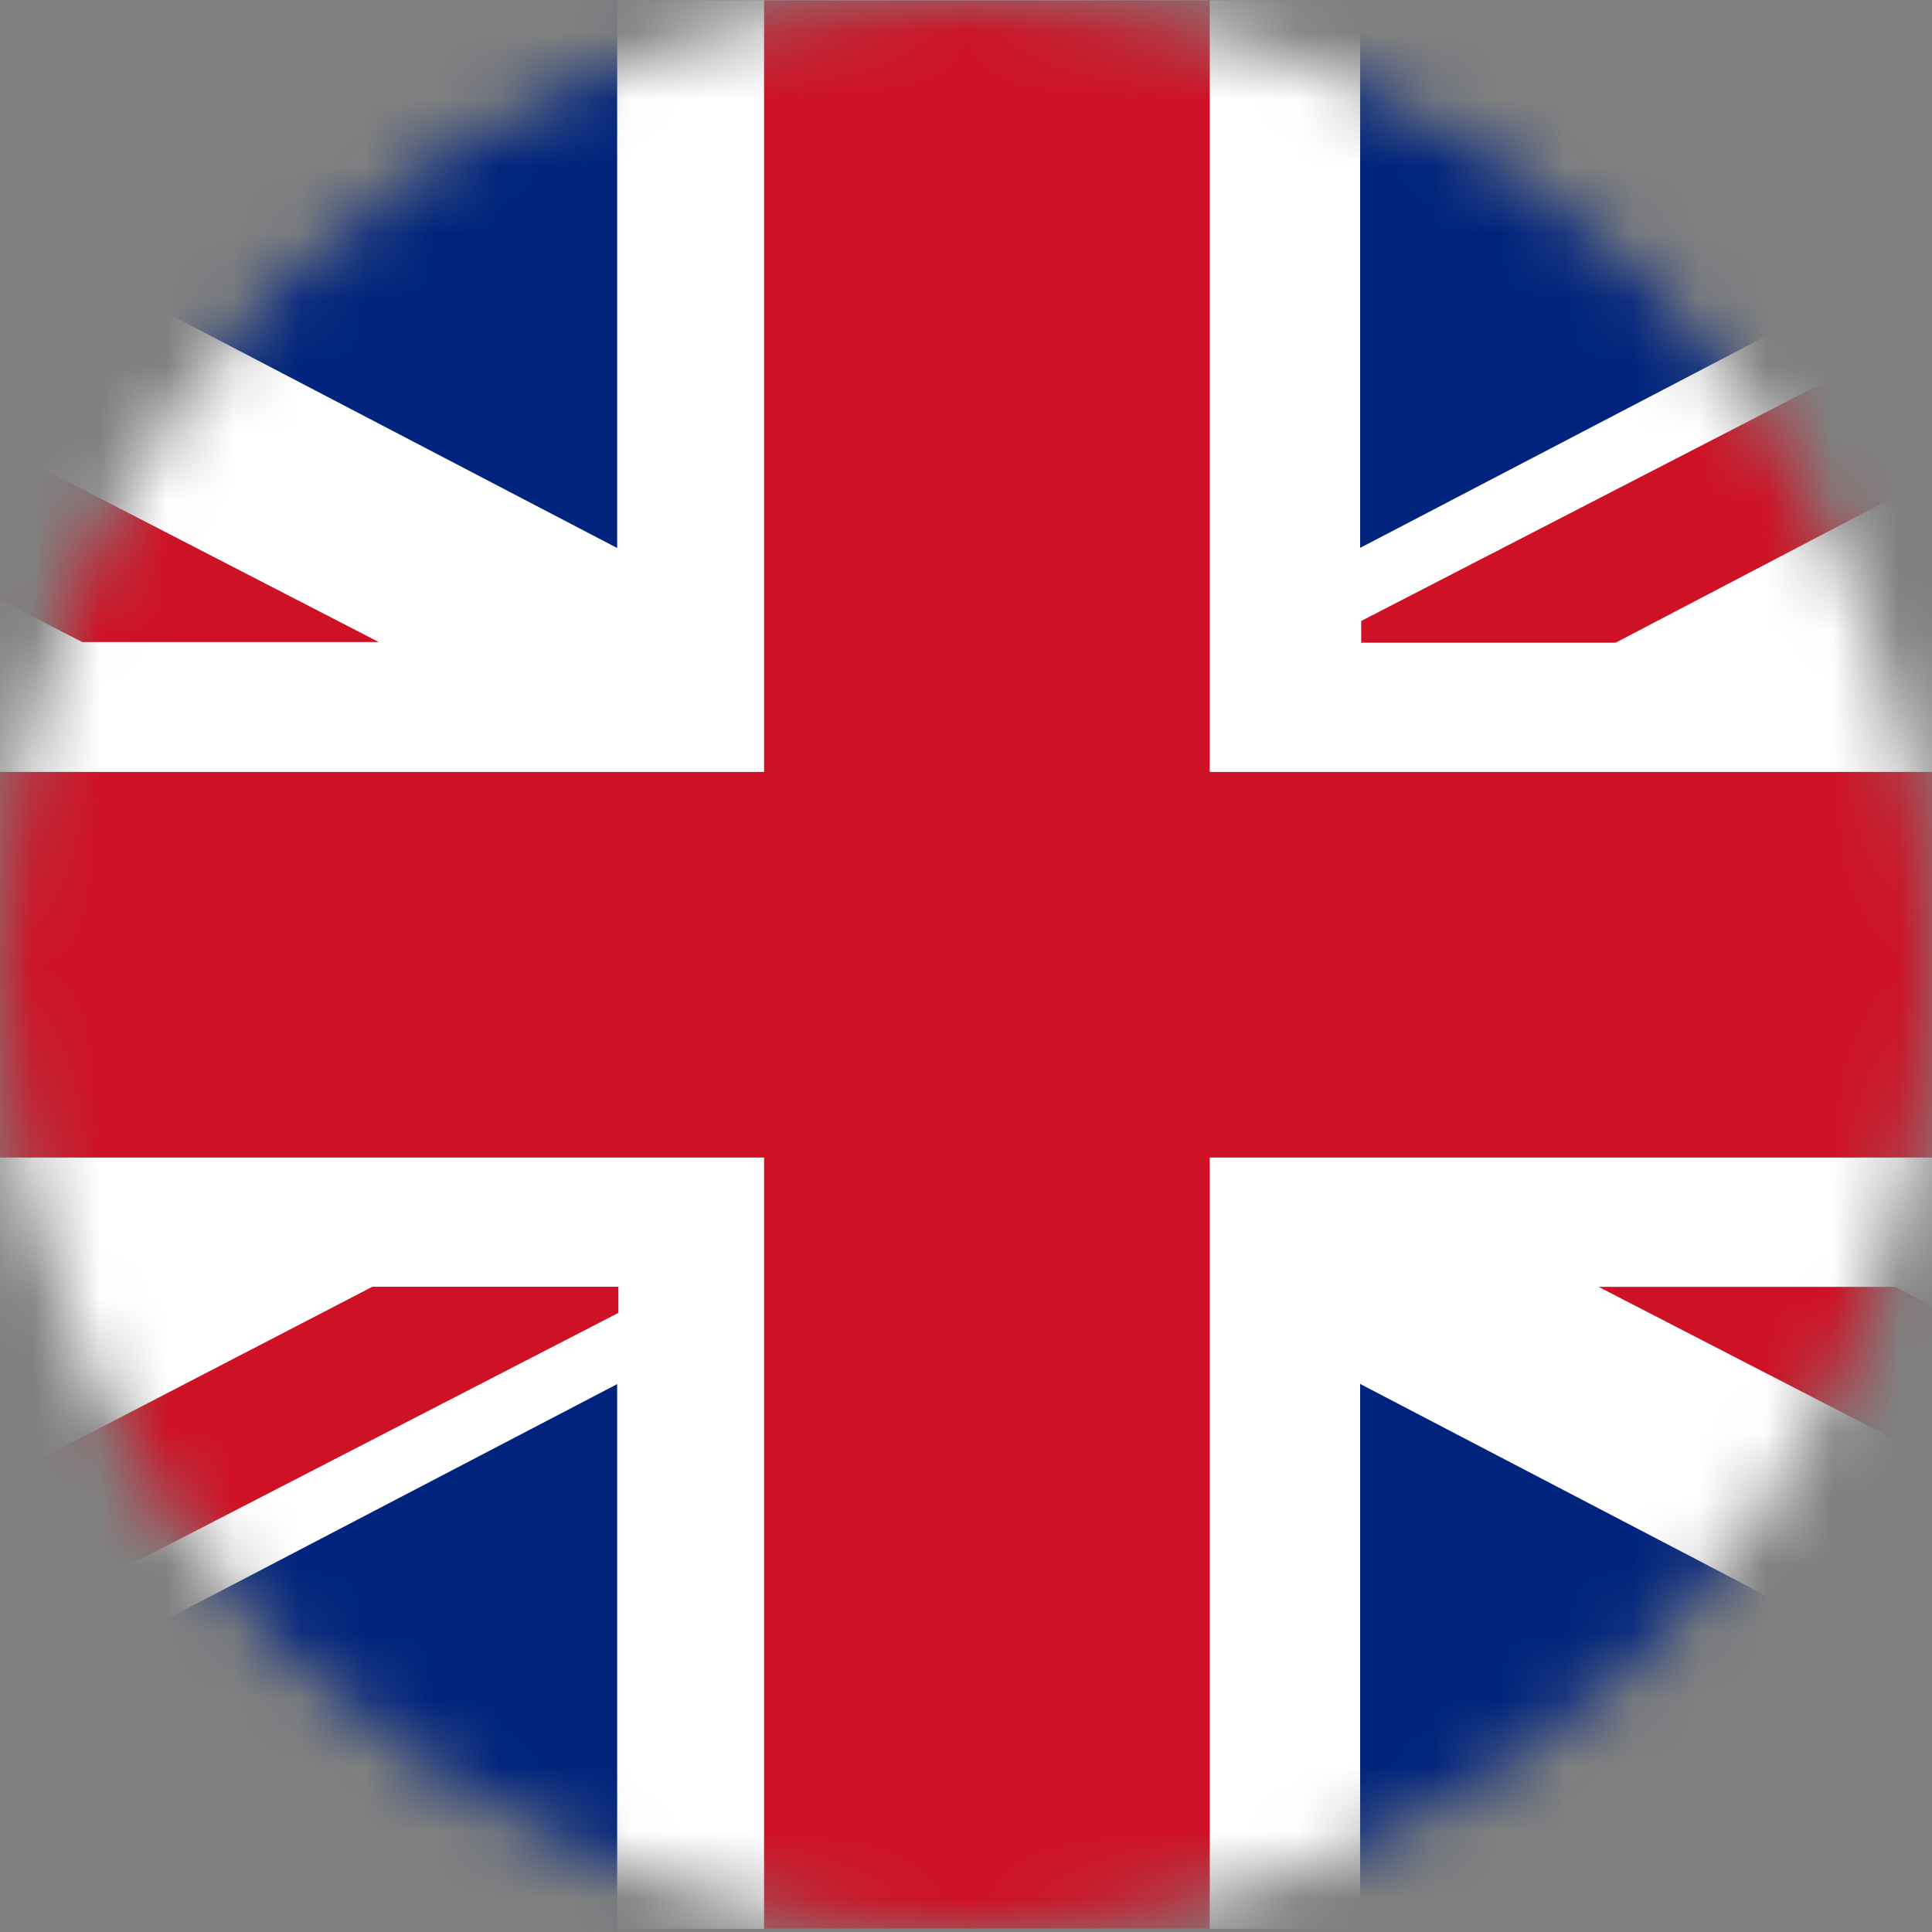 <svg width="29" height="29" viewBox="0 0 29 29" fill="none" xmlns="http://www.w3.org/2000/svg">
<rect x="0" y="0" width="29" height="29" fill="#808080" stroke="none"/>
<mask id="mask0_2246_1141" style="mask-type:alpha" maskUnits="userSpaceOnUse" x="0" y="0" width="29" height="29">
<circle cx="14.5" cy="14.5" r="14.5" fill="#D9D9D9"/>
</mask>
<g mask="url(#mask0_2246_1141)">
<path d="M42.665 0.003H-13V28.953H42.665V0.003Z" fill="white"/>
<path d="M42.669 11.587H18.159V0.004H11.469V11.587H-12.977V17.375H11.469V28.952H18.159V17.375H42.669V11.587Z" fill="#CE1124"/>
<path d="M-6.301 0.002L-6.479 0.01L9.264 8.226V0.002H-6.301Z" fill="#00247D"/>
<path d="M5.685 9.637L-12.999 0.003V2.274L1.232 9.637H5.685Z" fill="#CE1124"/>
<path d="M23.995 19.316L42.679 28.95V26.679L28.448 19.316H23.995Z" fill="#CE1124"/>
<path d="M-6.301 29L-6.479 28.992L9.264 20.776V29H-6.301Z" fill="#00247D"/>
<path d="M5.589 19.315L-12.987 28.945L-8.643 28.949L9.282 19.707V19.315H5.589Z" fill="#CE1124"/>
<path d="M35.981 0L36.159 0.008L20.416 8.224V0H35.981Z" fill="#00247D"/>
<path d="M42.662 0.014L38.483 0.013L20.432 9.321V9.647H24.251L42.662 0.014Z" fill="#CE1124"/>
<path d="M35.981 28.997L36.159 28.989L20.416 20.773V28.997H35.981Z" fill="#00247D"/>
</g>
</svg>
